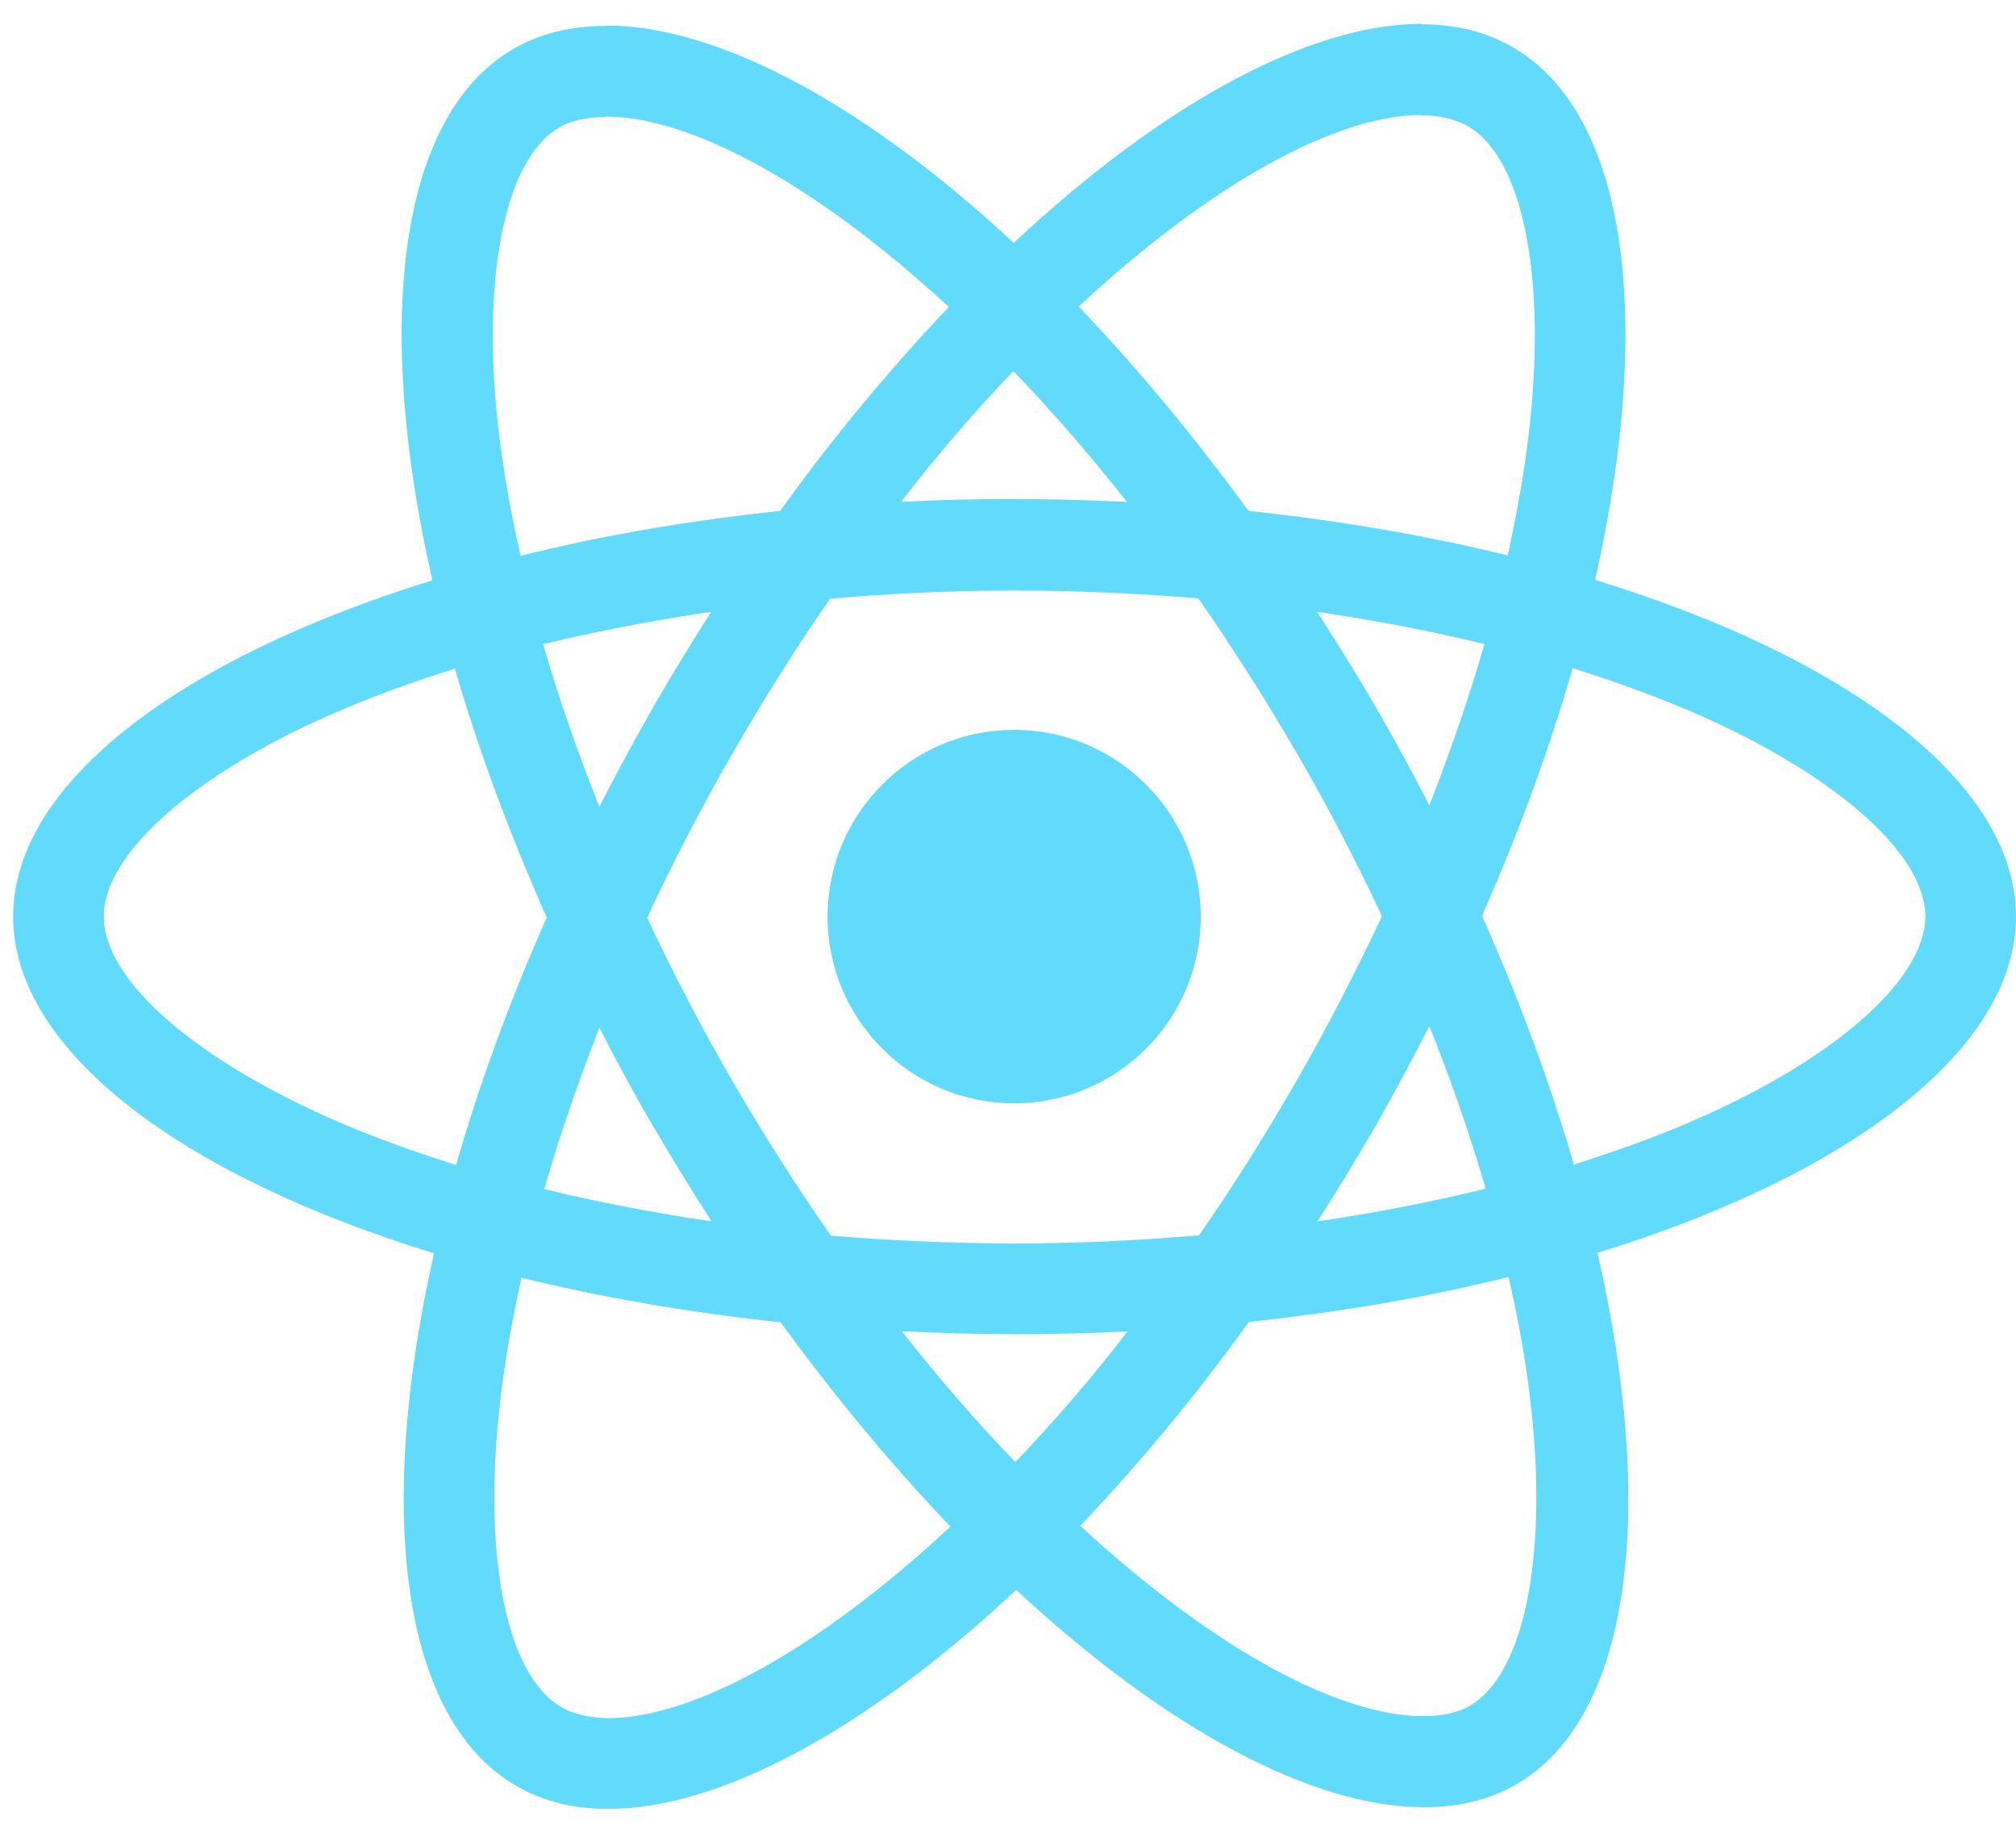 <svg width="66" height="60" viewBox="0 0 66 60" fill="none" xmlns="http://www.w3.org/2000/svg">
<path d="M66 30.007C66 25.66 60.56 21.54 52.221 18.985C54.145 10.478 53.29 3.71 49.521 1.544C48.652 1.035 47.636 0.795 46.527 0.795V3.777C47.142 3.777 47.636 3.898 48.051 4.125C49.868 5.168 50.657 9.141 50.042 14.25C49.895 15.508 49.654 16.832 49.36 18.183C46.741 17.541 43.881 17.046 40.873 16.725C39.069 14.25 37.198 12.003 35.314 10.037C39.671 5.984 43.76 3.764 46.54 3.764V0.781C42.865 0.781 38.053 3.403 33.188 7.95C28.324 3.43 23.512 0.835 19.837 0.835V3.817C22.603 3.817 26.706 6.024 31.064 10.05C29.192 12.017 27.321 14.25 25.544 16.725C22.523 17.046 19.663 17.541 17.044 18.196C16.736 16.858 16.509 15.561 16.349 14.317C15.72 9.208 16.495 5.235 18.3 4.179C18.701 3.938 19.222 3.831 19.837 3.831V0.848C18.714 0.848 17.698 1.089 16.816 1.597C13.061 3.764 12.219 10.519 14.157 18.999C5.844 21.567 0.431 25.673 0.431 30.007C0.431 34.354 5.87 38.473 14.21 41.028C12.286 49.535 13.141 56.303 16.91 58.469C17.779 58.978 18.794 59.218 19.917 59.218C23.592 59.218 28.404 56.597 33.269 52.049C38.134 56.57 42.945 59.165 46.62 59.165C47.743 59.165 48.759 58.924 49.641 58.416C53.397 56.249 54.239 49.495 52.301 41.014C60.587 38.46 66 34.34 66 30.007ZM48.599 21.085C48.104 22.811 47.489 24.59 46.794 26.368C46.246 25.298 45.672 24.228 45.043 23.158C44.429 22.088 43.774 21.045 43.119 20.029C45.017 20.309 46.848 20.657 48.599 21.085ZM42.477 35.33C41.435 37.136 40.366 38.848 39.256 40.439C37.265 40.613 35.247 40.707 33.215 40.707C31.197 40.707 29.179 40.613 27.201 40.453C26.092 38.861 25.009 37.162 23.967 35.37C22.951 33.618 22.029 31.839 21.187 30.047C22.015 28.254 22.951 26.462 23.953 24.71C24.996 22.904 26.065 21.192 27.174 19.601C29.166 19.427 31.184 19.333 33.215 19.333C35.233 19.333 37.252 19.427 39.23 19.587C40.339 21.179 41.422 22.878 42.464 24.67C43.48 26.422 44.402 28.201 45.244 29.993C44.402 31.785 43.48 33.578 42.477 35.33ZM46.794 33.591C47.516 35.383 48.131 37.176 48.639 38.915C46.888 39.343 45.043 39.704 43.132 39.985C43.787 38.955 44.442 37.898 45.057 36.815C45.672 35.745 46.246 34.661 46.794 33.591ZM33.242 47.863C31.999 46.579 30.756 45.148 29.526 43.583C30.729 43.636 31.959 43.676 33.202 43.676C34.458 43.676 35.701 43.65 36.917 43.583C35.715 45.148 34.472 46.579 33.242 47.863ZM23.298 39.985C21.401 39.704 19.57 39.356 17.819 38.928C18.313 37.203 18.928 35.424 19.623 33.645C20.171 34.715 20.746 35.785 21.374 36.855C22.002 37.925 22.643 38.968 23.298 39.985ZM33.175 12.15C34.418 13.434 35.661 14.866 36.891 16.43C35.688 16.377 34.458 16.337 33.215 16.337C31.959 16.337 30.716 16.364 29.5 16.43C30.703 14.866 31.946 13.434 33.175 12.15ZM23.285 20.029C22.63 21.058 21.975 22.115 21.36 23.198C20.746 24.268 20.171 25.338 19.623 26.409C18.901 24.616 18.287 22.824 17.779 21.085C19.529 20.671 21.374 20.309 23.285 20.029ZM11.19 36.775C6.458 34.755 3.398 32.106 3.398 30.007C3.398 27.907 6.458 25.245 11.19 23.239C12.339 22.744 13.595 22.302 14.892 21.888C15.653 24.509 16.656 27.238 17.899 30.033C16.669 32.815 15.68 35.531 14.932 38.139C13.609 37.724 12.352 37.269 11.19 36.775ZM18.38 55.888C16.562 54.845 15.774 50.872 16.389 45.763C16.536 44.505 16.776 43.181 17.07 41.83C19.69 42.472 22.55 42.967 25.557 43.288C27.361 45.763 29.233 48.01 31.117 49.976C26.76 54.029 22.67 56.249 19.89 56.249C19.289 56.236 18.781 56.115 18.38 55.888ZM50.082 45.696C50.71 50.805 49.935 54.778 48.131 55.834C47.73 56.075 47.209 56.182 46.594 56.182C43.827 56.182 39.724 53.975 35.367 49.949C37.238 47.983 39.109 45.749 40.887 43.275C43.907 42.954 46.767 42.459 49.387 41.804C49.694 43.155 49.935 44.452 50.082 45.696ZM55.228 36.775C54.078 37.269 52.822 37.711 51.526 38.125C50.764 35.504 49.761 32.775 48.518 29.98C49.748 27.198 50.737 24.483 51.485 21.874C52.809 22.289 54.065 22.744 55.241 23.239C59.972 25.258 63.033 27.907 63.033 30.007C63.02 32.106 59.959 34.768 55.228 36.775Z" fill="#61DAFB"/>
<path d="M33.202 36.119C36.575 36.119 39.31 33.383 39.31 30.007C39.31 26.631 36.575 23.894 33.202 23.894C29.829 23.894 27.094 26.631 27.094 30.007C27.094 33.383 29.829 36.119 33.202 36.119Z" fill="#61DAFB"/>
</svg>
